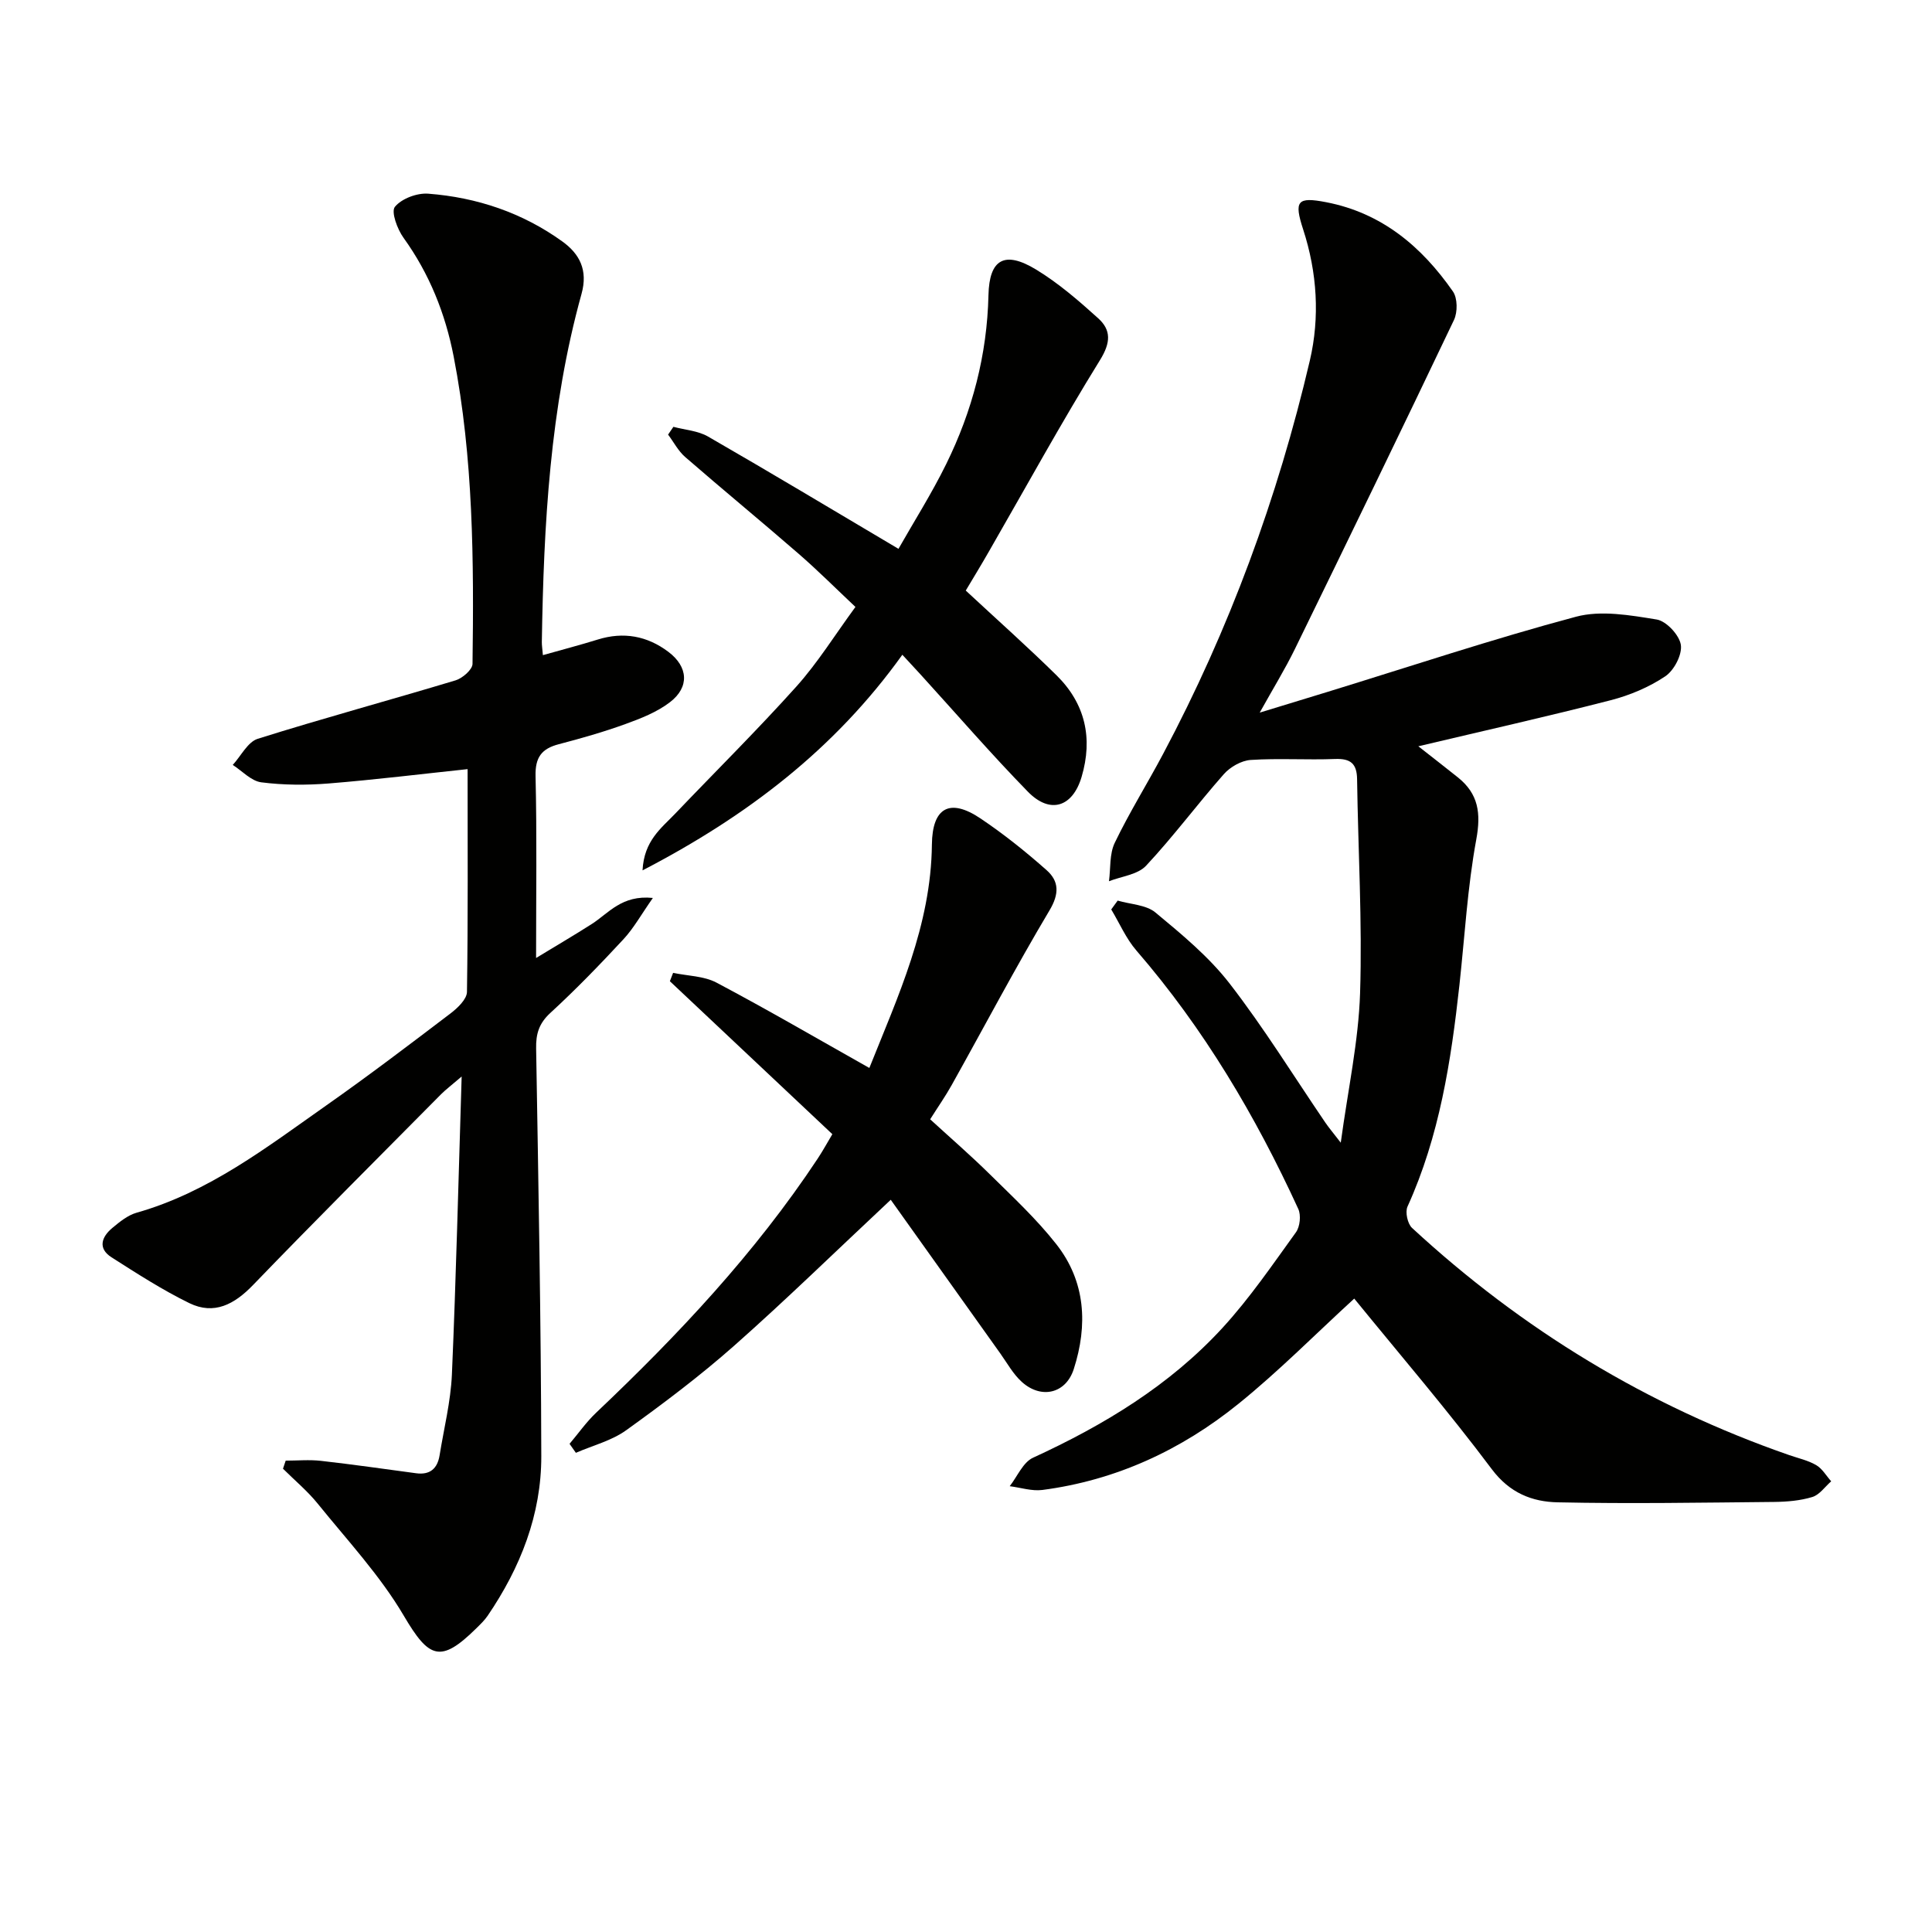 <svg enable-background="new 0 0 400 400" viewBox="0 0 400 400" xmlns="http://www.w3.org/2000/svg"><path d="m280.38 268.86c-8.02 7.34-15.62 15.04-23.99 21.8-11.82 9.55-25.35 15.83-40.58 17.82-2.18.28-4.5-.49-6.76-.78 1.58-2.01 2.75-4.94 4.82-5.89 14.67-6.74 28.32-14.98 39.28-26.94 5.59-6.1 10.31-13.02 15.17-19.75.83-1.16 1.07-3.52.48-4.81-8.85-19.28-19.57-37.39-33.51-53.5-2.15-2.48-3.5-5.66-5.22-8.52.44-.61.88-1.22 1.33-1.83 2.65.78 5.88.85 7.83 2.47 5.45 4.52 11.05 9.15 15.35 14.7 7.12 9.2 13.25 19.15 19.81 28.78.72 1.06 1.56 2.04 3.2 4.17 1.51-11.11 3.68-21.01 4-30.97.47-14.73-.41-29.51-.62-44.27-.04-3.22-1.32-4.32-4.54-4.2-5.82.23-11.68-.18-17.49.2-1.93.13-4.23 1.44-5.55 2.93-5.49 6.22-10.45 12.92-16.11 18.97-1.73 1.85-5.07 2.19-7.68 3.21.36-2.67.08-5.65 1.2-7.96 3.02-6.28 6.73-12.22 10-18.38 13.72-25.81 23.74-53.06 30.39-81.47 2.09-8.93 1.52-18.21-1.38-27.12-1.94-5.95-1.23-6.82 4.79-5.65 11.5 2.23 19.75 9.19 26.21 18.47.97 1.39.99 4.29.22 5.91-10.85 22.77-21.87 45.46-32.94 68.13-2.03 4.15-4.47 8.11-7.28 13.16 5.31-1.62 9.69-2.95 14.07-4.3 17.11-5.26 34.12-10.93 51.4-15.55 5.18-1.39 11.22-.32 16.71.57 2 .32 4.69 3.21 5.01 5.24.31 2.03-1.4 5.3-3.22 6.52-3.37 2.26-7.34 3.93-11.29 4.95-13.01 3.35-26.12 6.29-39.84 9.54 2.94 2.31 5.58 4.35 8.19 6.44 4.25 3.4 4.81 7.41 3.81 12.84-1.83 9.93-2.39 20.08-3.49 30.14-1.73 15.72-4.12 31.28-10.75 45.88-.52 1.14.01 3.57.95 4.43 22.77 21.04 48.75 36.83 78.07 47.02 1.89.66 3.91 1.09 5.6 2.08 1.26.74 2.08 2.21 3.1 3.35-1.29 1.12-2.41 2.79-3.91 3.25-2.5.76-5.24.99-7.89 1.02-14.95.14-29.9.4-44.84.08-5.26-.11-9.92-1.92-13.62-6.85-9.11-12.16-18.99-23.66-28.49-35.33z" fill="#010100"/><path d="m96.81 159.24c-9.29.98-19.01 2.18-28.77 2.97-4.63.37-9.36.35-13.95-.24-2.08-.27-3.94-2.34-5.9-3.6 1.71-1.86 3.09-4.75 5.17-5.41 13.58-4.27 27.33-7.99 40.96-12.1 1.43-.43 3.5-2.23 3.51-3.41.29-21.29.18-42.59-3.9-63.62-1.73-8.9-5.02-17.15-10.38-24.59-1.29-1.78-2.62-5.4-1.79-6.42 1.39-1.7 4.58-2.9 6.9-2.72 10.09.77 19.53 3.95 27.79 9.91 3.53 2.55 5.32 5.9 3.95 10.83-6.54 23.57-7.83 47.78-8.22 72.08-.01.65.1 1.3.22 2.72 3.96-1.12 7.69-2.09 11.36-3.23 5.33-1.66 10.23-.76 14.61 2.54 4.12 3.1 4.42 7.3.34 10.43-2.68 2.06-6.03 3.37-9.26 4.54-4.5 1.63-9.13 2.95-13.76 4.16-3.56.93-4.9 2.71-4.81 6.6.29 12.27.11 24.56.11 37.66 4.29-2.61 7.96-4.75 11.54-7.04 3.48-2.23 6.2-6.05 12.64-5.39-2.43 3.46-3.97 6.27-6.09 8.55-4.87 5.25-9.86 10.41-15.13 15.25-2.36 2.17-3.01 4.33-2.95 7.37.47 28.14 1.01 56.28 1.07 84.41.02 12.09-4.32 23.07-11.11 33.04-.65.95-1.51 1.77-2.34 2.59-7.42 7.32-9.8 6.25-15-2.57-4.91-8.35-11.68-15.61-17.82-23.21-2.13-2.64-4.79-4.85-7.21-7.26.19-.56.37-1.11.56-1.67 2.43 0 4.88-.23 7.28.04 6.58.74 13.15 1.69 19.72 2.57 2.87.39 4.41-.96 4.86-3.7.9-5.57 2.3-11.12 2.55-16.71.87-20.11 1.35-40.23 2.02-61.73-2.18 1.87-3.29 2.7-4.26 3.67-13.01 13.14-26.1 26.2-38.94 39.51-3.86 4-8.04 6.24-13.18 3.74-5.58-2.73-10.85-6.13-16.1-9.48-2.9-1.85-2.08-4.23.16-6.09 1.51-1.26 3.19-2.63 5.02-3.15 14.92-4.23 26.95-13.55 39.31-22.24 8.71-6.12 17.19-12.56 25.67-19.01 1.47-1.12 3.39-2.94 3.42-4.46.23-15.3.13-30.57.13-46.13z" fill="#010100"/><path d="m184.42 248.4c-11.46 10.73-21.7 20.73-32.4 30.2-7.09 6.27-14.69 11.99-22.38 17.52-3.02 2.17-6.91 3.15-10.41 4.67-.44-.62-.87-1.24-1.31-1.86 1.83-2.16 3.47-4.52 5.51-6.45 16.96-16.07 32.89-33.02 45.85-52.58 1.09-1.65 2.04-3.39 3.05-5.08-11.35-10.69-22.49-21.18-33.64-31.67.22-.58.45-1.15.67-1.73 3.02.64 6.38.64 9 2.03 10.56 5.59 20.9 11.62 31.63 17.66 5.88-14.74 12.78-29.5 12.95-46.26.08-7.65 3.69-9.68 10.06-5.4 4.81 3.23 9.37 6.88 13.7 10.72 2.56 2.27 2.65 4.87.58 8.33-7.06 11.85-13.49 24.07-20.22 36.11-1.29 2.32-2.82 4.5-4.48 7.13 4.12 3.78 8.37 7.45 12.37 11.4 4.74 4.67 9.66 9.25 13.75 14.46 6.08 7.73 6.54 16.76 3.61 25.86-1.64 5.08-6.73 6.26-10.73 2.67-1.81-1.62-3.04-3.89-4.47-5.9-7.77-10.91-15.55-21.83-22.69-31.83z" fill="#010100"/><path d="m199.95 122.27c6.41 5.96 12.74 11.59 18.77 17.52 5.97 5.87 7.59 13.04 5.21 21.07-1.86 6.26-6.53 7.77-11.14 3.03-7.66-7.85-14.84-16.17-22.23-24.28-1.1-1.21-2.22-2.41-3.74-4.05-13.93 19.45-32.05 33.36-53.79 44.64.31-6.16 3.9-8.75 6.76-11.74 8.37-8.77 17-17.31 25.1-26.33 4.41-4.92 7.94-10.63 12.22-16.47-4.05-3.81-7.76-7.53-11.72-10.97-7.78-6.76-15.75-13.31-23.53-20.07-1.44-1.25-2.37-3.08-3.54-4.64.37-.54.74-1.07 1.1-1.61 2.41.64 5.09.81 7.17 2.01 12.94 7.45 25.74 15.14 39.43 23.25 3.17-5.59 6.86-11.41 9.88-17.55 5.41-10.99 8.47-22.63 8.75-34.97.17-7.44 3.32-9.27 9.85-5.31 4.63 2.81 8.82 6.44 12.86 10.09 2.71 2.45 2.63 5.03.39 8.65-8.04 12.99-15.38 26.4-23.01 39.65-1.55 2.71-3.18 5.38-4.79 8.08z" fill="#010100"/></svg>